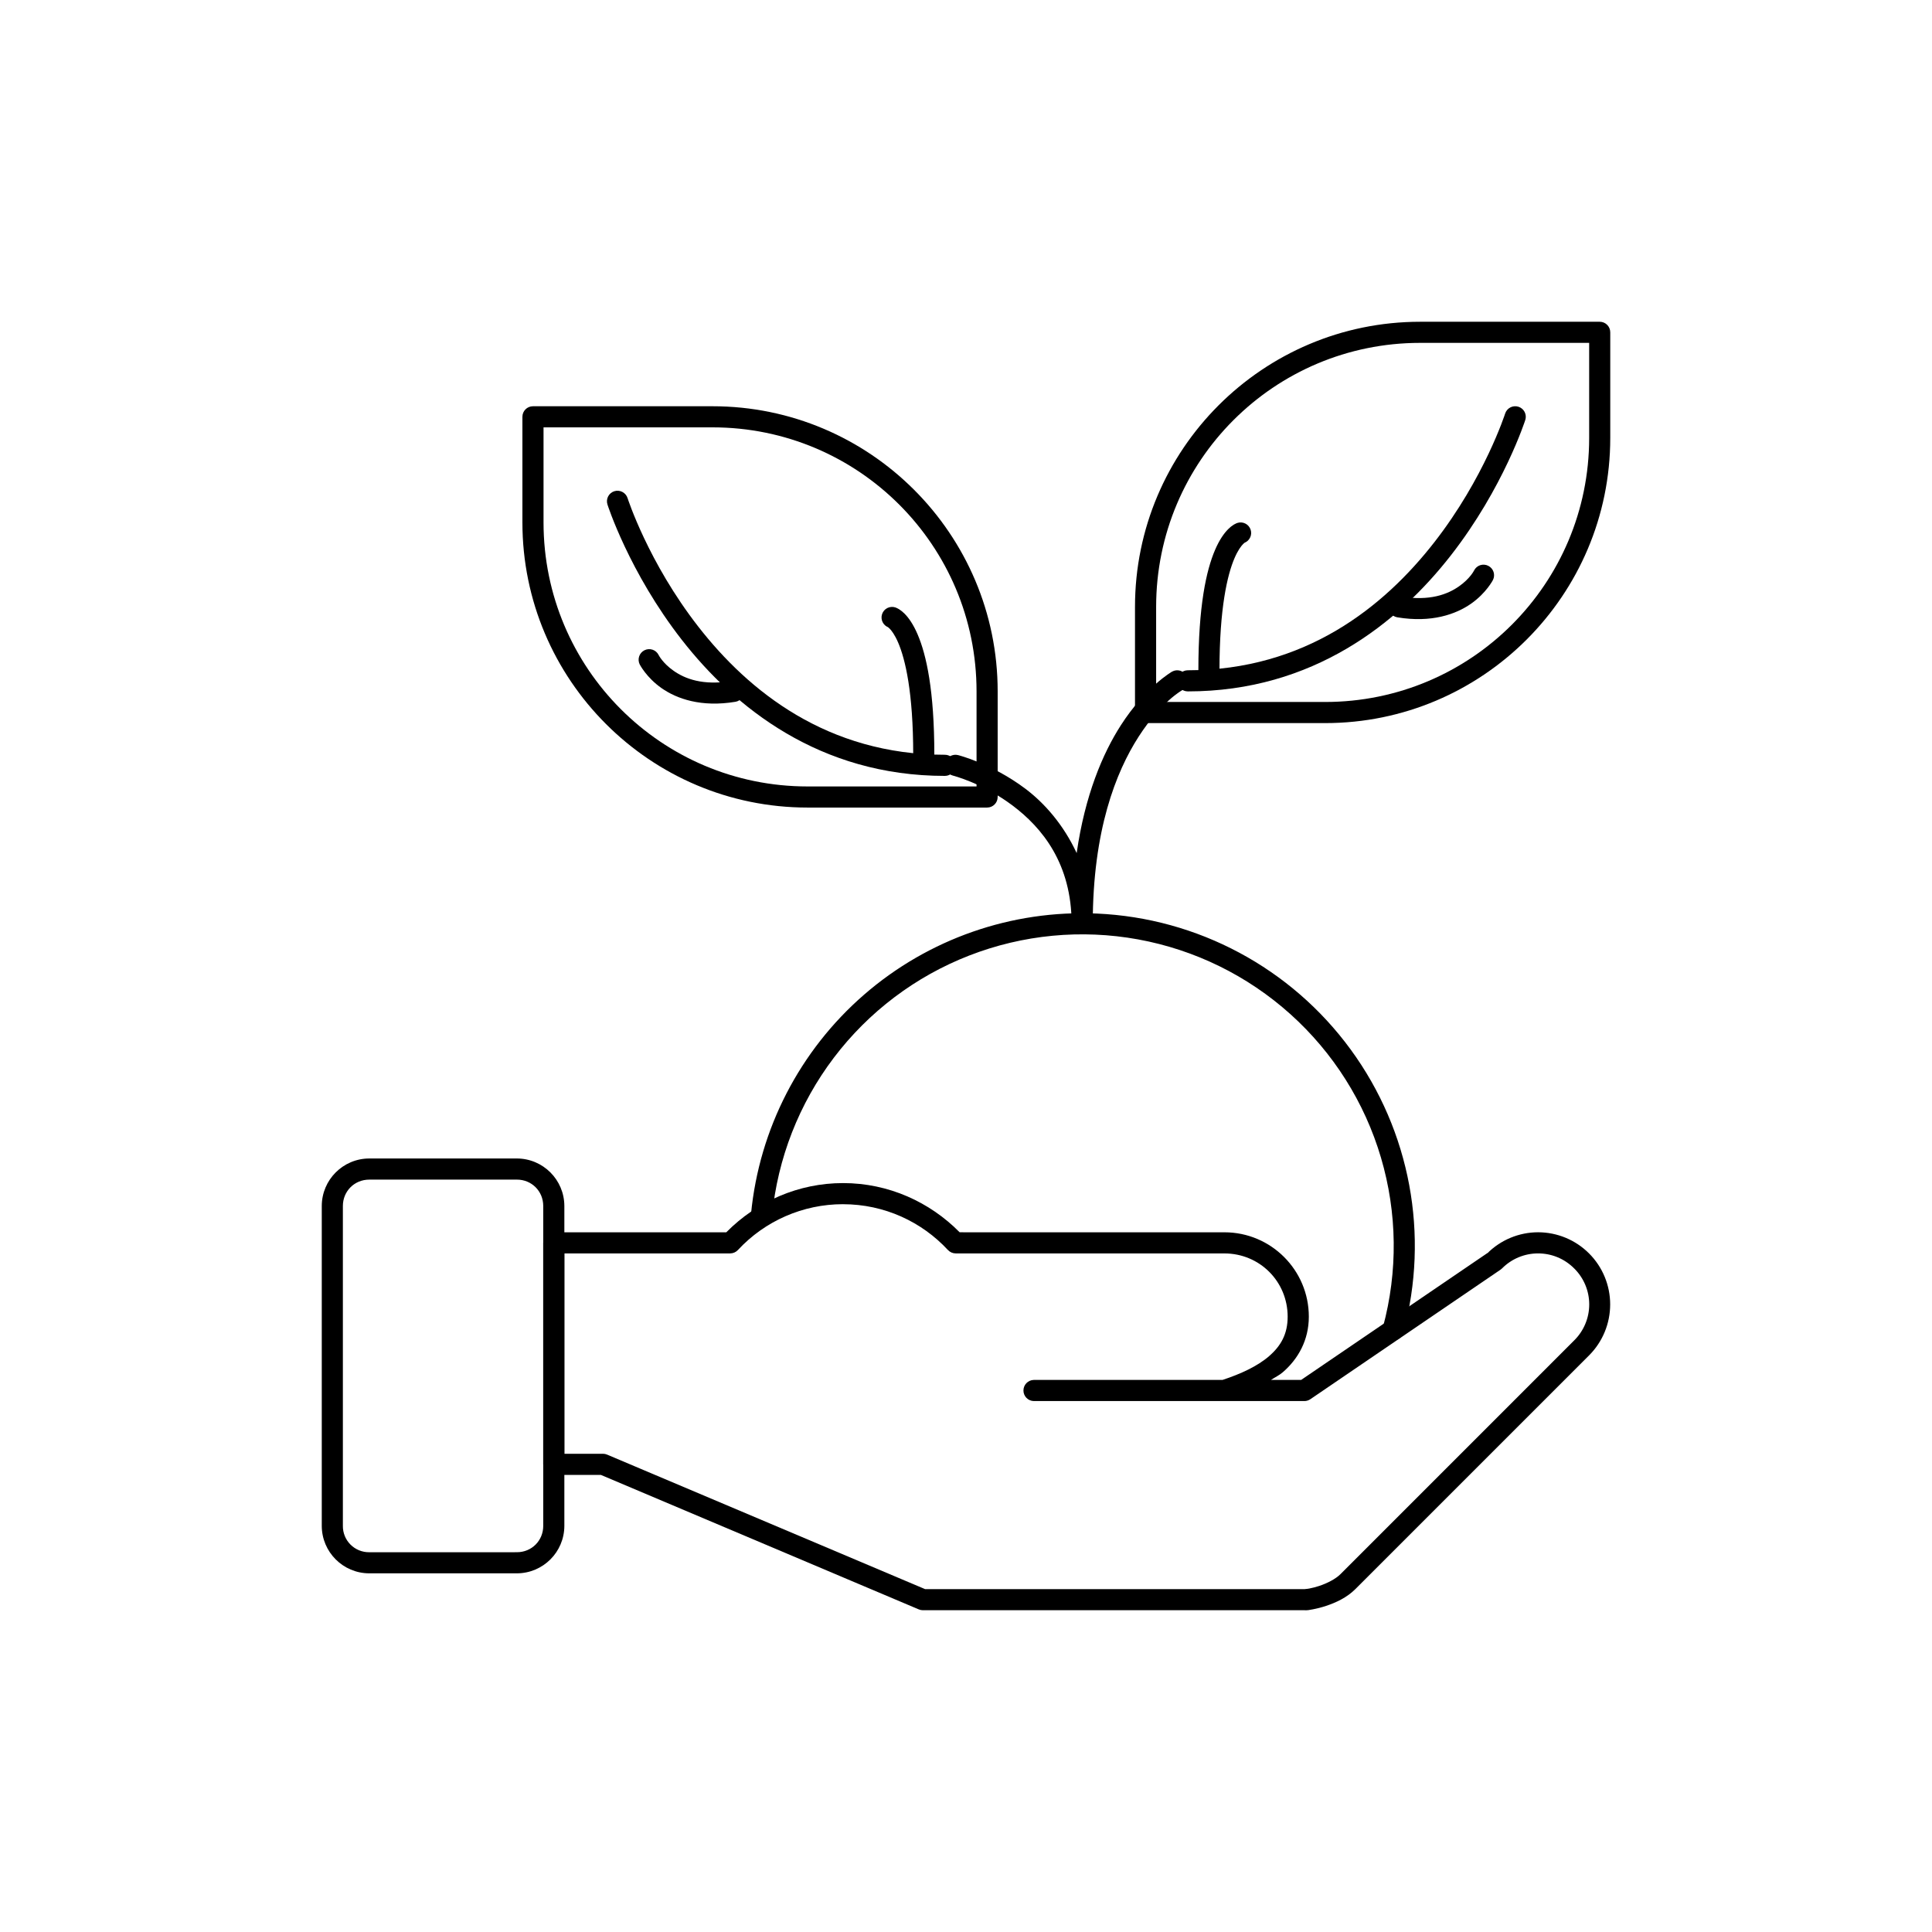 <?xml version="1.0" encoding="UTF-8"?>
<!-- Uploaded to: SVG Repo, www.svgrepo.com, Generator: SVG Repo Mixer Tools -->
<svg fill="#000000" width="800px" height="800px" version="1.1" viewBox="144 144 512 512" xmlns="http://www.w3.org/2000/svg">
 <g fill-rule="evenodd">
  <path d="m367.39 457.53c-11.664 0-22.75 4.769-30.918 13.043h-45.711c-0.742-0.004-1.457 0.293-1.98 0.816-0.527 0.527-0.82 1.238-0.82 1.984v58.691c0 0.742 0.293 1.453 0.82 1.98 0.523 0.523 1.238 0.82 1.98 0.82h12.477l84.258 35.645h-0.004c0.348 0.145 0.719 0.219 1.094 0.219h101.09l-0.234-0.012c1.016 0.086 1.566-0.055 2.547-0.238 0.977-0.184 2.152-0.477 3.426-0.898 2.539-0.84 5.473-2.156 7.781-4.461l61.926-61.926c3.582-3.586 5.59-8.445 5.59-13.512s-2.012-9.926-5.594-13.508c-3.578-3.586-8.438-5.602-13.504-5.609-5.066 0.004-9.926 2.023-13.504 5.617l0.402-0.336-49.699 33.852h-8.004c1.051-0.688 2.223-1.234 3.16-2.051 4.062-3.516 6.883-8.5 6.883-14.715 0-12.344-10.023-22.359-22.367-22.359l-70.168-0.004c-7.898-7.996-18.805-13.039-30.914-13.039zm0 5.598c11.016 0 20.895 4.672 27.832 12.148v-0.004c0.531 0.57 1.273 0.891 2.051 0.895l71.203 0.004c9.336 0 16.766 7.426 16.766 16.762 0 4.621-1.805 7.766-4.949 10.484-3.066 2.652-7.5 4.695-12.324 6.281h-50.035 0.004c-1.516 0.047-2.715 1.285-2.715 2.801 0 1.512 1.199 2.75 2.715 2.797h71.734c0.559 0 1.109-0.168 1.574-0.484l50.414-34.34c0.145-0.098 0.281-0.211 0.402-0.336 2.527-2.543 5.965-3.977 9.551-3.969 3.453 0 6.891 1.309 9.551 3.973v-0.004c2.555 2.519 3.996 5.961 3.996 9.547 0 3.59-1.441 7.027-3.996 9.547l-61.926 61.934c-1.305 1.305-3.555 2.434-5.59 3.109l0.004 0.004c-0.887 0.293-1.793 0.527-2.711 0.707-0.73 0.141-1.469 0.125-1.035 0.16v-0.004c-0.078-0.004-0.156-0.008-0.234-0.008h-100.52l-84.266-35.645c-0.348-0.148-0.719-0.223-1.09-0.223h-10.242v-53.098h43.949-0.004c0.777-0.004 1.52-0.324 2.051-0.895 7.184-7.746 17.27-12.148 27.836-12.148z"/>
  <path d="m241.85 451.01c-6.941 0.02-12.559 5.641-12.578 12.582v84.785-0.004c0.016 6.941 5.637 12.562 12.578 12.578h39.133c6.938-0.02 12.559-5.637 12.578-12.578v-84.781c-0.02-6.941-5.641-12.562-12.578-12.582zm0 5.598h39.133c3.914 0 6.981 3.066 6.981 6.981v84.785c0 3.918-3.066 6.981-6.981 6.981l-39.133 0.004c-1.859 0.02-3.648-0.711-4.961-2.023-1.316-1.312-2.043-3.102-2.023-4.961v-84.781c0-3.914 3.066-6.981 6.981-6.981zm192.82-70.512v0.004c-22.555-0.996-44.629 6.699-61.68 21.5-17.047 14.797-27.77 35.574-29.957 58.043-0.074 0.738 0.152 1.477 0.621 2.047 0.473 0.574 1.152 0.938 1.891 1.012 0.738 0.07 1.477-0.152 2.051-0.625 0.574-0.473 0.938-1.152 1.008-1.891 1.477-15.203 7.144-29.695 16.367-41.871 9.223-12.172 21.641-21.551 35.875-27.086 14.234-5.539 29.727-7.019 44.754-4.281 15.023 2.742 28.996 9.598 40.359 19.805 11.363 10.203 19.676 23.359 24.004 38.008 4.332 14.645 4.516 30.203 0.531 44.949-0.195 0.715-0.098 1.48 0.273 2.125 0.367 0.645 0.98 1.117 1.695 1.309 0.719 0.195 1.48 0.098 2.125-0.273 0.645-0.367 1.117-0.98 1.309-1.699 6.977-25.832 1.848-53.434-13.949-75.035-15.797-21.598-40.547-34.855-67.277-36.035z"/>
  <path d="m456.75 321.74c-0.715-0.203-1.477-0.117-2.129 0.242 0 0-6.996 3.977-13.59 14.23-4.812 7.492-9.5 18.523-11.703 33.863-3.461-7.449-8.469-13.211-13.652-17.098-8.871-6.656-17.793-8.871-17.793-8.871-0.723-0.18-1.484-0.066-2.121 0.316s-1.094 1.004-1.273 1.723c-0.18 0.723-0.066 1.484 0.312 2.121 0.383 0.637 1.004 1.094 1.723 1.273 0 0 7.875 1.98 15.797 7.918 7.918 5.941 15.668 15.488 15.668 31.348 0 1.547 1.254 2.801 2.801 2.801 1.547 0 2.801-1.254 2.801-2.801 0-24.723 6.144-40.23 12.148-49.566 6.004-9.336 11.602-12.359 11.602-12.359 0.648-0.359 1.129-0.965 1.332-1.68 0.203-0.711 0.113-1.48-0.25-2.129-0.359-0.645-0.961-1.125-1.672-1.328z"/>
  <path d="m520.36 229.27c-41.703 0-75.574 33.863-75.574 75.566v27.992c0 0.742 0.297 1.453 0.82 1.98 0.527 0.523 1.238 0.82 1.98 0.82h47.582c41.703 0 75.566-33.871 75.566-75.574v-27.992c0-1.547-1.254-2.797-2.801-2.793zm0 5.594h44.785v25.191c0 38.676-31.297 69.977-69.977 69.977l-44.781-0.004v-25.191c0-38.676 31.297-69.973 69.977-69.973z"/>
  <path d="m546.4 251.79c-0.707-0.23-1.477-0.164-2.137 0.176-0.66 0.34-1.16 0.93-1.387 1.637 0 0-5.465 17.043-18.781 34.117-13.316 17.074-34.141 33.91-65.312 33.91-0.742 0-1.453 0.293-1.977 0.82-0.527 0.523-0.824 1.234-0.824 1.977 0 0.746 0.297 1.457 0.82 1.984 0.527 0.523 1.238 0.82 1.98 0.816 33.199 0 55.754-18.148 69.727-36.066 13.973-17.914 19.703-35.852 19.703-35.852h0.004c0.227-0.707 0.164-1.473-0.176-2.137-0.34-0.66-0.93-1.156-1.637-1.383z"/>
  <path d="m471.89 282.59s-0.535 0.199-0.953 0.461c-0.527 0.336-1.016 0.73-1.453 1.176-1.082 1.082-2.32 2.797-3.484 5.512-2.328 5.43-4.418 14.863-4.418 31.891 0 1.543 1.25 2.797 2.793 2.797 0.742 0.004 1.453-0.293 1.98-0.816 0.523-0.523 0.82-1.238 0.82-1.98 0-16.562 2.102-25.32 3.973-29.688 0.938-2.184 1.797-3.266 2.293-3.762l-0.004 0.004c0.137-0.141 0.285-0.266 0.445-0.371-0.078 0.023-0.152 0.055-0.227 0.086 0.703-0.234 1.285-0.738 1.617-1.402 0.336-0.66 0.391-1.43 0.156-2.133-0.234-0.707-0.738-1.289-1.402-1.621-0.664-0.332-1.434-0.387-2.137-0.152zm64.375 11.191c-0.707 0.234-1.289 0.742-1.621 1.406 0 0-1.035 2.129-4 4.203-2.965 2.074-7.68 3.977-15.43 2.684v0.004c-1.523-0.254-2.965 0.777-3.219 2.301-0.25 1.523 0.781 2.961 2.301 3.215 9.043 1.508 15.523-0.793 19.555-3.613s5.801-6.285 5.801-6.285v-0.004c0.332-0.664 0.387-1.434 0.152-2.137-0.238-0.703-0.742-1.285-1.41-1.617-0.66-0.332-1.426-0.387-2.129-0.156zm-251.02-42.121c-1.547 0-2.801 1.25-2.801 2.793v27.992c0 41.707 33.863 75.566 75.566 75.566h47.586c1.543 0 2.793-1.25 2.797-2.793v-27.992c0-41.707-33.863-75.566-75.566-75.566zm2.797 5.594h44.785c38.676 0 69.969 31.297 69.969 69.973v25.191h-44.785c-38.676 0-69.969-31.297-69.969-69.973z"/>
  <path d="m306.79 274.18c-1.469 0.473-2.281 2.047-1.809 3.516 0 0 5.727 17.945 19.699 35.859 13.973 17.914 36.531 36.066 69.73 36.066 0.742 0 1.453-0.297 1.98-0.82 0.523-0.527 0.82-1.238 0.82-1.98 0-0.742-0.297-1.457-0.82-1.98-0.527-0.527-1.238-0.82-1.98-0.82-31.172 0-52.004-16.836-65.32-33.91-13.316-17.07-18.781-34.117-18.781-34.117-0.227-0.707-0.723-1.293-1.383-1.633-0.66-0.34-1.43-0.406-2.137-0.18z"/>
  <path d="m381.3 304.98c-0.707-0.234-1.477-0.18-2.141 0.152s-1.172 0.914-1.402 1.621c-0.488 1.465 0.305 3.047 1.77 3.535 0 0-0.27-0.113-0.227-0.086 0.043 0.027 0.199 0.125 0.445 0.371 0.496 0.496 1.359 1.578 2.293 3.762 1.871 4.363 3.973 13.125 3.973 29.684-0.004 0.742 0.293 1.453 0.816 1.98 0.527 0.523 1.238 0.82 1.98 0.82 0.746 0 1.457-0.297 1.984-0.82 0.523-0.527 0.82-1.238 0.816-1.98 0-17.027-2.102-26.461-4.426-31.891-1.164-2.715-2.394-4.434-3.477-5.512-0.441-0.445-0.93-0.84-1.461-1.176-0.301-0.18-0.617-0.332-0.945-0.461zm-64.375 11.191c-0.707-0.23-1.477-0.176-2.137 0.156-0.664 0.332-1.172 0.914-1.406 1.621-0.234 0.703-0.18 1.473 0.152 2.137 0 0 1.766 3.465 5.797 6.285s10.512 5.121 19.555 3.613v0.004c0.734-0.125 1.387-0.531 1.82-1.133 0.43-0.605 0.605-1.355 0.484-2.086-0.121-0.734-0.527-1.391-1.133-1.824-0.605-0.43-1.359-0.605-2.09-0.48-7.75 1.289-12.461-0.605-15.43-2.68-2.961-2.074-3.996-4.203-3.996-4.203v-0.004c-0.332-0.664-0.914-1.168-1.617-1.402z"/>
 </g>
</svg>